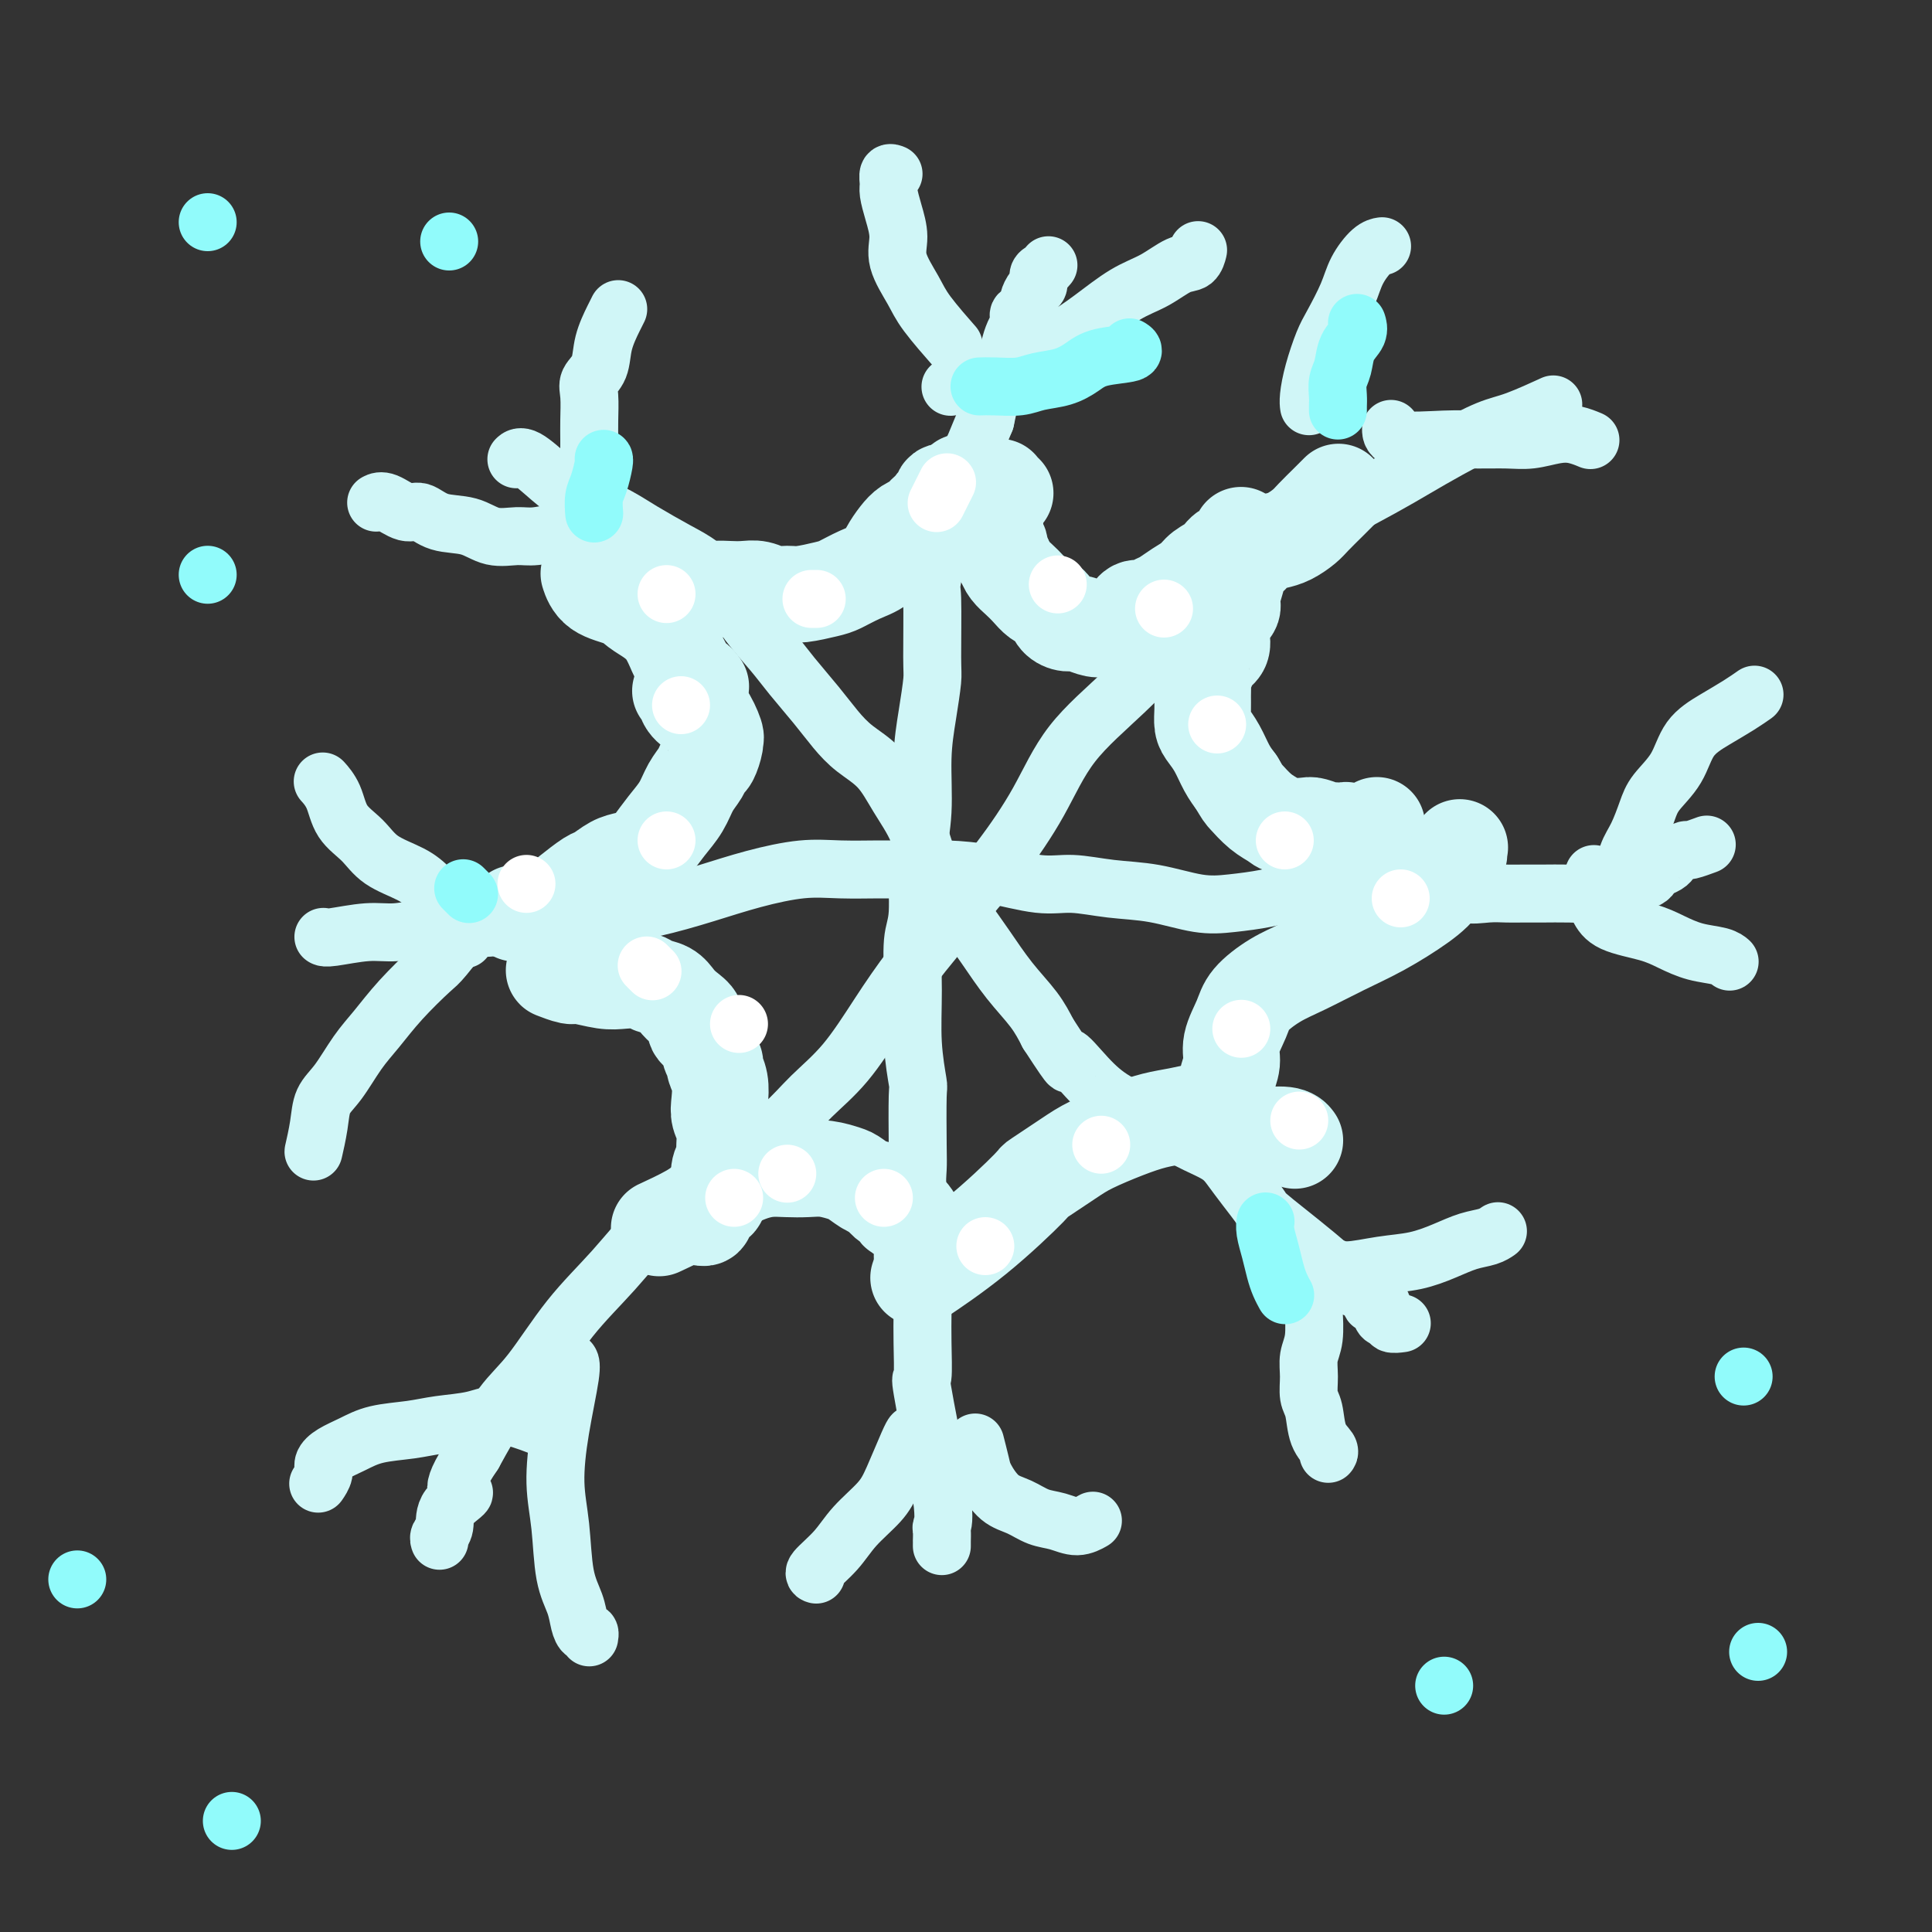 <svg viewBox='0 0 400 400' version='1.1' xmlns='http://www.w3.org/2000/svg' xmlns:xlink='http://www.w3.org/1999/xlink'><rect x="0" y="0" width="400" height="400" fill="#333333" stroke="none"/><g fill='none' stroke='#D0F6F7' stroke-width='12' stroke-linecap='round' stroke-linejoin='round'><path d='M217,55c0.000,-0.000 0.000,-0.000 0,0c-0.000,0.000 -0.000,0.000 0,0c0.000,-0.000 0.001,-0.001 0,0c-0.001,0.001 -0.003,0.004 0,0c0.003,-0.004 0.011,-0.013 0,0c-0.011,0.013 -0.041,0.049 0,0c0.041,-0.049 0.152,-0.183 0,0c-0.152,0.183 -0.566,0.682 -1,1c-0.434,0.318 -0.887,0.453 -1,1c-0.113,0.547 0.113,1.504 0,2c-0.113,0.496 -0.565,0.529 -1,1c-0.435,0.471 -0.852,1.379 -1,2c-0.148,0.621 -0.025,0.955 0,1c0.025,0.045 -0.046,-0.198 0,0c0.046,0.198 0.209,0.838 0,1c-0.209,0.162 -0.792,-0.154 -1,0c-0.208,0.154 -0.042,0.777 0,1c0.042,0.223 -0.041,0.046 0,0c0.041,-0.046 0.207,0.040 0,0c-0.207,-0.040 -0.787,-0.204 -1,0c-0.213,0.204 -0.060,0.778 0,1c0.060,0.222 0.027,0.093 0,0c-0.027,-0.093 -0.048,-0.149 0,0c0.048,0.149 0.165,0.504 0,1c-0.165,0.496 -0.610,1.133 -1,2c-0.390,0.867 -0.723,1.964 -1,3c-0.277,1.036 -0.498,2.010 -1,3c-0.502,0.990 -1.286,1.997 -2,4c-0.714,2.003 -1.357,5.001 -2,8'/><path d='M204,87c-2.472,6.061 -2.151,5.214 -3,7c-0.849,1.786 -2.869,6.205 -4,9c-1.131,2.795 -1.374,3.967 -2,7c-0.626,3.033 -1.634,7.929 -2,10c-0.366,2.071 -0.088,1.318 0,4c0.088,2.682 -0.014,8.798 0,12c0.014,3.202 0.143,3.491 0,5c-0.143,1.509 -0.559,4.238 -1,7c-0.441,2.762 -0.907,5.556 -1,9c-0.093,3.444 0.185,7.536 0,11c-0.185,3.464 -0.835,6.299 -1,10c-0.165,3.701 0.156,8.268 0,11c-0.156,2.732 -0.788,3.631 -1,6c-0.212,2.369 -0.004,6.209 0,10c0.004,3.791 -0.195,7.532 0,11c0.195,3.468 0.783,6.665 1,8c0.217,1.335 0.062,0.810 0,3c-0.062,2.190 -0.031,7.094 0,10c0.031,2.906 0.061,3.813 0,5c-0.061,1.187 -0.212,2.655 0,4c0.212,1.345 0.789,2.568 1,5c0.211,2.432 0.057,6.073 0,9c-0.057,2.927 -0.018,5.141 0,7c0.018,1.859 0.015,3.363 0,5c-0.015,1.637 -0.043,3.408 0,6c0.043,2.592 0.155,6.004 0,7c-0.155,0.996 -0.578,-0.424 0,3c0.578,3.424 2.156,11.691 3,15c0.844,3.309 0.956,1.660 1,2c0.044,0.340 0.022,2.670 0,5'/><path d='M195,310c0.619,4.735 0.166,5.574 0,6c-0.166,0.426 -0.044,0.440 0,1c0.044,0.560 0.012,1.667 0,2c-0.012,0.333 -0.003,-0.107 0,0c0.003,0.107 0.001,0.759 0,1c-0.001,0.241 -0.000,0.069 0,0c0.000,-0.069 0.000,-0.034 0,0'/><path d='M67,194c0.014,0.009 0.027,0.017 0,0c-0.027,-0.017 -0.096,-0.061 0,0c0.096,0.061 0.355,0.226 2,0c1.645,-0.226 4.675,-0.844 7,-1c2.325,-0.156 3.947,0.150 6,0c2.053,-0.150 4.539,-0.758 7,-1c2.461,-0.242 4.898,-0.120 7,0c2.102,0.120 3.870,0.237 6,0c2.130,-0.237 4.621,-0.829 7,-1c2.379,-0.171 4.645,0.078 7,0c2.355,-0.078 4.799,-0.484 8,-1c3.201,-0.516 7.161,-1.144 11,-2c3.839,-0.856 7.558,-1.942 11,-3c3.442,-1.058 6.605,-2.087 10,-3c3.395,-0.913 7.020,-1.709 10,-2c2.980,-0.291 5.314,-0.076 8,0c2.686,0.076 5.725,0.014 8,0c2.275,-0.014 3.785,0.020 6,0c2.215,-0.020 5.135,-0.093 8,0c2.865,0.093 5.676,0.352 9,1c3.324,0.648 7.160,1.683 10,2c2.840,0.317 4.683,-0.086 7,0c2.317,0.086 5.109,0.661 8,1c2.891,0.339 5.883,0.440 9,1c3.117,0.560 6.359,1.577 9,2c2.641,0.423 4.680,0.251 7,0c2.320,-0.251 4.921,-0.583 7,-1c2.079,-0.417 3.637,-0.920 6,-1c2.363,-0.080 5.532,0.263 8,0c2.468,-0.263 4.234,-1.131 6,-2'/><path d='M282,183c5.975,-0.616 3.913,-0.158 4,0c0.087,0.158 2.322,0.014 4,0c1.678,-0.014 2.798,0.101 4,0c1.202,-0.101 2.484,-0.419 4,0c1.516,0.419 3.264,1.577 5,2c1.736,0.423 3.461,0.113 5,0c1.539,-0.113 2.894,-0.030 4,0c1.106,0.030 1.965,0.005 3,0c1.035,-0.005 2.247,0.010 4,0c1.753,-0.010 4.045,-0.044 6,0c1.955,0.044 3.571,0.167 5,0c1.429,-0.167 2.672,-0.622 4,-1c1.328,-0.378 2.741,-0.679 4,-1c1.259,-0.321 2.365,-0.664 3,-1c0.635,-0.336 0.799,-0.667 1,-1c0.201,-0.333 0.439,-0.668 1,-1c0.561,-0.332 1.443,-0.662 2,-1c0.557,-0.338 0.787,-0.683 1,-1c0.213,-0.317 0.408,-0.607 1,-1c0.592,-0.393 1.581,-0.889 2,-1c0.419,-0.111 0.267,0.162 1,0c0.733,-0.162 2.352,-0.761 3,-1c0.648,-0.239 0.324,-0.120 0,0'/><path d='M321,84c0.048,-0.022 0.095,-0.044 0,0c-0.095,0.044 -0.333,0.153 0,0c0.333,-0.153 1.239,-0.569 0,0c-1.239,0.569 -4.621,2.122 -7,3c-2.379,0.878 -3.754,1.082 -6,2c-2.246,0.918 -5.361,2.551 -8,4c-2.639,1.449 -4.801,2.714 -7,4c-2.199,1.286 -4.435,2.593 -7,4c-2.565,1.407 -5.458,2.914 -9,5c-3.542,2.086 -7.734,4.751 -11,7c-3.266,2.249 -5.606,4.080 -9,7c-3.394,2.920 -7.843,6.927 -12,11c-4.157,4.073 -8.022,8.213 -12,12c-3.978,3.787 -8.067,7.223 -11,11c-2.933,3.777 -4.708,7.895 -7,12c-2.292,4.105 -5.100,8.196 -8,12c-2.900,3.804 -5.891,7.320 -9,11c-3.109,3.680 -6.334,7.522 -9,11c-2.666,3.478 -4.772,6.591 -7,10c-2.228,3.409 -4.578,7.113 -7,10c-2.422,2.887 -4.917,4.956 -7,7c-2.083,2.044 -3.754,4.063 -6,6c-2.246,1.937 -5.066,3.793 -8,6c-2.934,2.207 -5.981,4.764 -9,7c-3.019,2.236 -6.010,4.151 -9,7c-2.990,2.849 -5.978,6.631 -9,10c-3.022,3.369 -6.078,6.326 -9,10c-2.922,3.674 -5.710,8.066 -8,11c-2.290,2.934 -4.083,4.410 -6,7c-1.917,2.590 -3.959,6.295 -6,10'/><path d='M98,301c-6.161,9.113 -2.565,7.896 -2,8c0.565,0.104 -1.901,1.531 -3,3c-1.099,1.469 -0.830,2.982 -1,4c-0.170,1.018 -0.778,1.541 -1,2c-0.222,0.459 -0.060,0.855 0,1c0.060,0.145 0.016,0.039 0,0c-0.016,-0.039 -0.004,-0.010 0,0c0.004,0.010 0.001,0.003 0,0c-0.001,-0.003 -0.001,-0.001 0,0'/><path d='M107,95c0.000,-0.000 0.000,-0.000 0,0c-0.000,0.000 -0.001,0.001 0,0c0.001,-0.001 0.004,-0.004 0,0c-0.004,0.004 -0.014,0.013 0,0c0.014,-0.013 0.051,-0.050 0,0c-0.051,0.050 -0.189,0.186 0,0c0.189,-0.186 0.707,-0.696 2,0c1.293,0.696 3.361,2.597 5,4c1.639,1.403 2.850,2.308 4,3c1.150,0.692 2.238,1.170 4,2c1.762,0.830 4.196,2.011 6,3c1.804,0.989 2.978,1.785 5,3c2.022,1.215 4.894,2.848 7,4c2.106,1.152 3.447,1.821 5,3c1.553,1.179 3.318,2.866 5,5c1.682,2.134 3.282,4.713 5,7c1.718,2.287 3.553,4.282 5,6c1.447,1.718 2.505,3.161 4,5c1.495,1.839 3.428,4.075 5,6c1.572,1.925 2.785,3.537 4,5c1.215,1.463 2.433,2.775 4,4c1.567,1.225 3.482,2.363 5,4c1.518,1.637 2.638,3.772 4,6c1.362,2.228 2.964,4.548 4,7c1.036,2.452 1.506,5.036 3,8c1.494,2.964 4.014,6.308 6,9c1.986,2.692 3.440,4.732 5,7c1.560,2.268 3.228,4.764 5,7c1.772,2.236 3.649,4.210 5,6c1.351,1.790 2.175,3.395 3,5'/><path d='M217,214c6.147,9.466 4.014,5.631 4,5c-0.014,-0.631 2.090,1.941 4,4c1.910,2.059 3.627,3.604 6,5c2.373,1.396 5.401,2.644 8,4c2.599,1.356 4.770,2.819 7,4c2.230,1.181 4.518,2.081 6,3c1.482,0.919 2.159,1.856 3,3c0.841,1.144 1.847,2.495 3,4c1.153,1.505 2.453,3.165 3,4c0.547,0.835 0.341,0.845 3,3c2.659,2.155 8.184,6.457 11,9c2.816,2.543 2.922,3.329 4,4c1.078,0.671 3.129,1.227 4,2c0.871,0.773 0.563,1.761 1,2c0.437,0.239 1.618,-0.272 2,0c0.382,0.272 -0.034,1.327 0,2c0.034,0.673 0.517,0.965 1,1c0.483,0.035 0.964,-0.186 1,0c0.036,0.186 -0.375,0.781 0,1c0.375,0.219 1.536,0.063 2,0c0.464,-0.063 0.232,-0.031 0,0'/></g>
<g fill='none' stroke='#D0F6F7' stroke-width='20' stroke-linecap='round' stroke-linejoin='round'><path d='M277,102c0.001,-0.001 0.002,-0.002 0,0c-0.002,0.002 -0.005,0.005 0,0c0.005,-0.005 0.020,-0.020 0,0c-0.020,0.020 -0.073,0.074 0,0c0.073,-0.074 0.273,-0.276 0,0c-0.273,0.276 -1.020,1.030 -2,2c-0.980,0.970 -2.192,2.157 -3,3c-0.808,0.843 -1.213,1.342 -2,2c-0.787,0.658 -1.955,1.474 -3,2c-1.045,0.526 -1.967,0.761 -3,1c-1.033,0.239 -2.176,0.480 -3,1c-0.824,0.520 -1.329,1.318 -2,2c-0.671,0.682 -1.508,1.248 -2,2c-0.492,0.752 -0.639,1.689 -1,3c-0.361,1.311 -0.936,2.994 -1,4c-0.064,1.006 0.381,1.334 0,2c-0.381,0.666 -1.590,1.669 -2,3c-0.410,1.331 -0.023,2.991 0,4c0.023,1.009 -0.320,1.368 -1,2c-0.680,0.632 -1.699,1.537 -2,2c-0.301,0.463 0.116,0.483 0,1c-0.116,0.517 -0.764,1.532 -1,2c-0.236,0.468 -0.061,0.390 0,1c0.061,0.610 0.008,1.909 0,3c-0.008,1.091 0.028,1.976 0,3c-0.028,1.024 -0.121,2.189 0,3c0.121,0.811 0.455,1.269 1,2c0.545,0.731 1.301,1.735 2,3c0.699,1.265 1.343,2.790 2,4c0.657,1.210 1.329,2.105 2,3'/><path d='M256,162c1.398,2.382 1.394,2.337 2,3c0.606,0.663 1.824,2.033 3,3c1.176,0.967 2.312,1.531 3,2c0.688,0.469 0.930,0.844 2,1c1.070,0.156 2.969,0.094 4,0c1.031,-0.094 1.193,-0.221 2,0c0.807,0.221 2.259,0.790 3,1c0.741,0.210 0.771,0.060 1,0c0.229,-0.060 0.658,-0.030 1,0c0.342,0.030 0.599,0.062 1,0c0.401,-0.062 0.947,-0.217 1,0c0.053,0.217 -0.386,0.805 0,1c0.386,0.195 1.596,-0.004 2,0c0.404,0.004 0.003,0.211 0,0c-0.003,-0.211 0.391,-0.840 1,-1c0.609,-0.160 1.433,0.149 2,0c0.567,-0.149 0.876,-0.757 1,-1c0.124,-0.243 0.062,-0.122 0,0'/><path d='M257,111c-0.000,-0.001 -0.001,-0.002 0,0c0.001,0.002 0.003,0.008 0,0c-0.003,-0.008 -0.011,-0.028 0,0c0.011,0.028 0.040,0.104 0,0c-0.040,-0.104 -0.150,-0.390 0,0c0.150,0.390 0.561,1.455 0,2c-0.561,0.545 -2.092,0.568 -3,1c-0.908,0.432 -1.191,1.271 -2,2c-0.809,0.729 -2.142,1.347 -3,2c-0.858,0.653 -1.241,1.342 -2,2c-0.759,0.658 -1.894,1.285 -3,2c-1.106,0.715 -2.181,1.518 -3,2c-0.819,0.482 -1.381,0.644 -2,1c-0.619,0.356 -1.295,0.905 -2,1c-0.705,0.095 -1.438,-0.266 -2,0c-0.562,0.266 -0.951,1.158 -2,2c-1.049,0.842 -2.757,1.635 -4,2c-1.243,0.365 -2.021,0.301 -3,0c-0.979,-0.301 -2.159,-0.840 -3,-1c-0.841,-0.160 -1.341,0.060 -2,0c-0.659,-0.060 -1.475,-0.400 -2,-1c-0.525,-0.600 -0.759,-1.459 -1,-2c-0.241,-0.541 -0.488,-0.764 -1,-1c-0.512,-0.236 -1.289,-0.486 -2,-1c-0.711,-0.514 -1.355,-1.292 -2,-2c-0.645,-0.708 -1.289,-1.344 -2,-2c-0.711,-0.656 -1.489,-1.330 -2,-2c-0.511,-0.670 -0.756,-1.335 -1,-2'/><path d='M208,116c-1.867,-2.457 -1.036,-2.598 -1,-3c0.036,-0.402 -0.723,-1.063 -1,-2c-0.277,-0.937 -0.070,-2.150 0,-3c0.070,-0.850 0.005,-1.337 0,-2c-0.005,-0.663 0.052,-1.502 0,-2c-0.052,-0.498 -0.211,-0.656 0,-1c0.211,-0.344 0.792,-0.873 1,-1c0.208,-0.127 0.042,0.148 0,0c-0.042,-0.148 0.040,-0.720 0,-1c-0.040,-0.280 -0.203,-0.268 0,0c0.203,0.268 0.772,0.791 1,1c0.228,0.209 0.114,0.105 0,0'/><path d='M134,117c0.000,0.000 0.001,0.001 0,0c-0.001,-0.001 -0.003,-0.002 0,0c0.003,0.002 0.013,0.008 0,0c-0.013,-0.008 -0.047,-0.028 0,0c0.047,0.028 0.175,0.106 0,0c-0.175,-0.106 -0.655,-0.396 0,0c0.655,0.396 2.443,1.479 4,2c1.557,0.521 2.881,0.480 4,1c1.119,0.520 2.032,1.603 3,2c0.968,0.397 1.991,0.110 3,0c1.009,-0.110 2.003,-0.044 3,0c0.997,0.044 1.997,0.065 3,0c1.003,-0.065 2.008,-0.217 3,0c0.992,0.217 1.969,0.802 3,1c1.031,0.198 2.116,0.008 3,0c0.884,-0.008 1.567,0.164 3,0c1.433,-0.164 3.616,-0.666 5,-1c1.384,-0.334 1.971,-0.502 3,-1c1.029,-0.498 2.502,-1.327 4,-2c1.498,-0.673 3.021,-1.188 4,-2c0.979,-0.812 1.414,-1.919 2,-3c0.586,-1.081 1.323,-2.135 2,-3c0.677,-0.865 1.295,-1.541 2,-2c0.705,-0.459 1.498,-0.702 2,-1c0.502,-0.298 0.713,-0.652 1,-1c0.287,-0.348 0.650,-0.689 1,-1c0.350,-0.311 0.688,-0.592 1,-1c0.312,-0.408 0.599,-0.945 1,-1c0.401,-0.055 0.916,0.370 1,0c0.084,-0.370 -0.262,-1.534 0,-2c0.262,-0.466 1.131,-0.233 2,0'/><path d='M197,102c2.778,-2.778 2.222,-2.222 2,-2c-0.222,0.222 -0.111,0.111 0,0'/><path d='M122,119c-0.000,-0.000 -0.000,-0.000 0,0c0.000,0.000 0.000,0.001 0,0c-0.000,-0.001 -0.001,-0.003 0,0c0.001,0.003 0.003,0.010 0,0c-0.003,-0.010 -0.013,-0.039 0,0c0.013,0.039 0.047,0.146 0,0c-0.047,-0.146 -0.176,-0.545 0,0c0.176,0.545 0.655,2.035 2,3c1.345,0.965 3.554,1.407 5,2c1.446,0.593 2.128,1.338 3,2c0.872,0.662 1.935,1.241 3,2c1.065,0.759 2.131,1.700 3,3c0.869,1.300 1.542,2.960 2,4c0.458,1.040 0.701,1.459 1,2c0.299,0.541 0.655,1.203 1,2c0.345,0.797 0.680,1.729 1,2c0.320,0.271 0.625,-0.119 1,0c0.375,0.119 0.822,0.748 1,1c0.178,0.252 0.089,0.126 0,0'/><path d='M107,189c0.000,-0.000 0.001,-0.000 0,0c-0.001,0.000 -0.003,0.001 0,0c0.003,-0.001 0.013,-0.003 0,0c-0.013,0.003 -0.047,0.012 0,0c0.047,-0.012 0.174,-0.046 0,0c-0.174,0.046 -0.650,0.173 0,0c0.650,-0.173 2.424,-0.647 4,-1c1.576,-0.353 2.953,-0.585 4,-1c1.047,-0.415 1.764,-1.014 3,-2c1.236,-0.986 2.993,-2.358 4,-3c1.007,-0.642 1.266,-0.555 2,-1c0.734,-0.445 1.943,-1.424 3,-2c1.057,-0.576 1.964,-0.751 3,-1c1.036,-0.249 2.203,-0.573 3,-1c0.797,-0.427 1.226,-0.957 2,-2c0.774,-1.043 1.895,-2.598 3,-4c1.105,-1.402 2.194,-2.650 3,-4c0.806,-1.350 1.330,-2.803 2,-4c0.670,-1.197 1.485,-2.139 2,-3c0.515,-0.861 0.728,-1.642 1,-2c0.272,-0.358 0.603,-0.292 1,-1c0.397,-0.708 0.861,-2.188 1,-3c0.139,-0.812 -0.048,-0.955 0,-1c0.048,-0.045 0.329,0.009 0,-1c-0.329,-1.009 -1.269,-3.079 -2,-4c-0.731,-0.921 -1.254,-0.691 -2,-1c-0.746,-0.309 -1.715,-1.155 -2,-2c-0.285,-0.845 0.116,-1.689 0,-2c-0.116,-0.311 -0.747,-0.089 -1,0c-0.253,0.089 -0.126,0.044 0,0'/><path d='M115,201c-0.000,-0.000 -0.000,-0.000 0,0c0.000,0.000 0.001,0.000 0,0c-0.001,-0.000 -0.003,-0.001 0,0c0.003,0.001 0.011,0.004 0,0c-0.011,-0.004 -0.042,-0.016 0,0c0.042,0.016 0.157,0.061 0,0c-0.157,-0.061 -0.584,-0.226 0,0c0.584,0.226 2.181,0.844 3,1c0.819,0.156 0.862,-0.151 2,0c1.138,0.151 3.372,0.761 5,1c1.628,0.239 2.649,0.109 4,0c1.351,-0.109 3.033,-0.195 4,0c0.967,0.195 1.220,0.671 2,1c0.780,0.329 2.088,0.511 3,1c0.912,0.489 1.428,1.285 2,2c0.572,0.715 1.200,1.350 2,2c0.800,0.650 1.774,1.316 2,2c0.226,0.684 -0.294,1.386 0,2c0.294,0.614 1.403,1.139 2,2c0.597,0.861 0.682,2.057 1,3c0.318,0.943 0.869,1.631 1,2c0.131,0.369 -0.157,0.418 0,1c0.157,0.582 0.760,1.696 1,3c0.240,1.304 0.118,2.797 0,4c-0.118,1.203 -0.231,2.117 0,3c0.231,0.883 0.808,1.737 1,3c0.192,1.263 -0.000,2.937 0,4c0.000,1.063 0.192,1.517 0,2c-0.192,0.483 -0.769,0.995 -1,2c-0.231,1.005 -0.115,2.502 0,4'/><path d='M149,246c-0.182,3.829 -0.636,2.403 -1,2c-0.364,-0.403 -0.637,0.218 -1,1c-0.363,0.782 -0.815,1.726 -1,2c-0.185,0.274 -0.102,-0.123 0,0c0.102,0.123 0.223,0.765 0,1c-0.223,0.235 -0.792,0.063 -1,0c-0.208,-0.063 -0.056,-0.017 0,0c0.056,0.017 0.016,0.005 0,0c-0.016,-0.005 -0.008,-0.002 0,0'/><path d='M137,254c-0.000,0.000 -0.000,0.000 0,0c0.000,-0.000 0.002,-0.001 0,0c-0.002,0.001 -0.006,0.003 0,0c0.006,-0.003 0.021,-0.010 0,0c-0.021,0.010 -0.078,0.036 0,0c0.078,-0.036 0.292,-0.135 0,0c-0.292,0.135 -1.089,0.503 0,0c1.089,-0.503 4.065,-1.876 6,-3c1.935,-1.124 2.828,-2.000 4,-3c1.172,-1.000 2.624,-2.124 4,-3c1.376,-0.876 2.678,-1.504 4,-2c1.322,-0.496 2.666,-0.862 4,-1c1.334,-0.138 2.660,-0.049 4,0c1.340,0.049 2.695,0.059 4,0c1.305,-0.059 2.559,-0.188 4,0c1.441,0.188 3.068,0.693 4,1c0.932,0.307 1.171,0.416 2,1c0.829,0.584 2.250,1.643 3,2c0.750,0.357 0.830,0.013 1,0c0.170,-0.013 0.430,0.305 1,1c0.570,0.695 1.452,1.765 2,2c0.548,0.235 0.764,-0.366 1,0c0.236,0.366 0.494,1.699 1,2c0.506,0.301 1.260,-0.429 2,0c0.740,0.429 1.465,2.017 2,3c0.535,0.983 0.879,1.360 1,2c0.121,0.640 0.019,1.545 0,2c-0.019,0.455 0.047,0.462 0,1c-0.047,0.538 -0.205,1.606 0,2c0.205,0.394 0.773,0.112 1,0c0.227,-0.112 0.114,-0.056 0,0'/><path d='M192,261c0.333,1.167 0.167,0.583 0,0'/><path d='M191,264c0.018,-0.012 0.035,-0.024 0,0c-0.035,0.024 -0.124,0.082 0,0c0.124,-0.082 0.459,-0.306 0,0c-0.459,0.306 -1.711,1.141 0,0c1.711,-1.141 6.387,-4.258 11,-8c4.613,-3.742 9.163,-8.108 11,-10c1.837,-1.892 0.962,-1.309 2,-2c1.038,-0.691 3.988,-2.657 6,-4c2.012,-1.343 3.087,-2.062 5,-3c1.913,-0.938 4.663,-2.094 7,-3c2.337,-0.906 4.261,-1.560 6,-2c1.739,-0.440 3.292,-0.665 5,-1c1.708,-0.335 3.570,-0.779 5,-1c1.430,-0.221 2.427,-0.218 3,0c0.573,0.218 0.720,0.649 1,1c0.280,0.351 0.691,0.620 1,1c0.309,0.380 0.516,0.871 1,1c0.484,0.129 1.244,-0.105 2,0c0.756,0.105 1.509,0.550 2,1c0.491,0.450 0.719,0.904 2,1c1.281,0.096 3.614,-0.166 5,0c1.386,0.166 1.825,0.762 2,1c0.175,0.238 0.088,0.119 0,0'/><path d='M254,229c0.000,-0.000 0.000,-0.000 0,0c-0.000,0.000 -0.000,0.000 0,0c0.000,-0.000 0.000,-0.001 0,0c-0.000,0.001 -0.001,0.002 0,0c0.001,-0.002 0.005,-0.009 0,0c-0.005,0.009 -0.017,0.034 0,0c0.017,-0.034 0.064,-0.126 0,-1c-0.064,-0.874 -0.238,-2.529 0,-4c0.238,-1.471 0.887,-2.757 1,-4c0.113,-1.243 -0.311,-2.442 0,-4c0.311,-1.558 1.357,-3.473 2,-5c0.643,-1.527 0.881,-2.665 2,-4c1.119,-1.335 3.117,-2.867 5,-4c1.883,-1.133 3.651,-1.868 6,-3c2.349,-1.132 5.278,-2.662 8,-4c2.722,-1.338 5.237,-2.484 8,-4c2.763,-1.516 5.774,-3.401 8,-5c2.226,-1.599 3.668,-2.913 5,-5c1.332,-2.087 2.554,-4.949 3,-6c0.446,-1.051 0.116,-0.292 0,0c-0.116,0.292 -0.017,0.117 0,0c0.017,-0.117 -0.047,-0.176 0,0c0.047,0.176 0.205,0.586 0,1c-0.205,0.414 -0.773,0.833 -1,1c-0.227,0.167 -0.114,0.084 0,0'/></g>
<g fill='none' stroke='#D0F6F7' stroke-width='12' stroke-linecap='round' stroke-linejoin='round'><path d='M189,297c0.003,-0.003 0.005,-0.007 0,0c-0.005,0.007 -0.019,0.023 0,0c0.019,-0.023 0.070,-0.086 0,0c-0.070,0.086 -0.261,0.322 -1,2c-0.739,1.678 -2.027,4.800 -3,7c-0.973,2.200 -1.630,3.479 -3,5c-1.370,1.521 -3.453,3.283 -5,5c-1.547,1.717 -2.559,3.388 -4,5c-1.441,1.612 -3.311,3.165 -4,4c-0.689,0.835 -0.197,0.953 0,1c0.197,0.047 0.098,0.024 0,0'/><path d='M202,299c0.002,0.008 0.004,0.015 0,0c-0.004,-0.015 -0.014,-0.053 0,0c0.014,0.053 0.050,0.196 0,0c-0.050,-0.196 -0.187,-0.730 0,0c0.187,0.730 0.699,2.724 1,4c0.301,1.276 0.390,1.833 1,3c0.610,1.167 1.741,2.944 3,4c1.259,1.056 2.646,1.389 4,2c1.354,0.611 2.675,1.498 4,2c1.325,0.502 2.654,0.619 4,1c1.346,0.381 2.709,1.026 4,1c1.291,-0.026 2.512,-0.722 3,-1c0.488,-0.278 0.244,-0.139 0,0'/><path d='M272,272c-0.002,-0.034 -0.004,-0.067 0,0c0.004,0.067 0.016,0.236 0,0c-0.016,-0.236 -0.058,-0.877 0,0c0.058,0.877 0.215,3.272 0,5c-0.215,1.728 -0.802,2.791 -1,4c-0.198,1.209 -0.007,2.565 0,4c0.007,1.435 -0.170,2.948 0,4c0.170,1.052 0.686,1.641 1,3c0.314,1.359 0.424,3.488 1,5c0.576,1.512 1.617,2.407 2,3c0.383,0.593 0.110,0.884 0,1c-0.110,0.116 -0.055,0.058 0,0'/><path d='M272,261c0.005,0.001 0.010,0.003 0,0c-0.010,-0.003 -0.035,-0.010 0,0c0.035,0.010 0.131,0.038 0,0c-0.131,-0.038 -0.491,-0.142 0,0c0.491,0.142 1.831,0.530 3,1c1.169,0.470 2.167,1.023 4,1c1.833,-0.023 4.500,-0.622 7,-1c2.500,-0.378 4.831,-0.536 7,-1c2.169,-0.464 4.175,-1.235 6,-2c1.825,-0.765 3.469,-1.525 5,-2c1.531,-0.475 2.951,-0.666 4,-1c1.049,-0.334 1.728,-0.810 2,-1c0.272,-0.190 0.136,-0.095 0,0'/><path d='M330,181c0.000,0.001 0.000,0.002 0,0c-0.000,-0.002 -0.001,-0.006 0,0c0.001,0.006 0.003,0.021 0,0c-0.003,-0.021 -0.009,-0.077 0,0c0.009,0.077 0.035,0.286 0,1c-0.035,0.714 -0.131,1.934 0,3c0.131,1.066 0.491,1.977 1,3c0.509,1.023 1.169,2.158 3,3c1.831,0.842 4.834,1.392 7,2c2.166,0.608 3.495,1.273 5,2c1.505,0.727 3.187,1.514 5,2c1.813,0.486 3.757,0.669 5,1c1.243,0.331 1.784,0.809 2,1c0.216,0.191 0.108,0.096 0,0'/><path d='M335,182c0.002,-0.000 0.004,-0.001 0,0c-0.004,0.001 -0.013,0.002 0,0c0.013,-0.002 0.048,-0.008 0,0c-0.048,0.008 -0.178,0.028 0,0c0.178,-0.028 0.665,-0.106 1,-1c0.335,-0.894 0.520,-2.603 1,-4c0.480,-1.397 1.257,-2.481 2,-4c0.743,-1.519 1.454,-3.474 2,-5c0.546,-1.526 0.929,-2.625 2,-4c1.071,-1.375 2.830,-3.027 4,-5c1.170,-1.973 1.750,-4.266 3,-6c1.250,-1.734 3.170,-2.908 5,-4c1.830,-1.092 3.570,-2.102 5,-3c1.430,-0.898 2.552,-1.685 3,-2c0.448,-0.315 0.224,-0.157 0,0'/><path d='M271,84c0.000,0.001 0.000,0.001 0,0c-0.000,-0.001 -0.001,-0.004 0,0c0.001,0.004 0.002,0.016 0,0c-0.002,-0.016 -0.008,-0.059 0,0c0.008,0.059 0.032,0.220 0,0c-0.032,-0.220 -0.118,-0.820 0,-2c0.118,-1.180 0.439,-2.940 1,-5c0.561,-2.060 1.361,-4.419 2,-6c0.639,-1.581 1.117,-2.385 2,-4c0.883,-1.615 2.170,-4.040 3,-6c0.830,-1.960 1.202,-3.453 2,-5c0.798,-1.547 2.023,-3.147 3,-4c0.977,-0.853 1.708,-0.958 2,-1c0.292,-0.042 0.146,-0.021 0,0'/><path d='M288,89c0.000,-0.016 0.000,-0.033 0,0c-0.000,0.033 -0.000,0.114 0,0c0.000,-0.114 0.001,-0.423 0,0c-0.001,0.423 -0.003,1.578 2,2c2.003,0.422 6.013,0.109 9,0c2.987,-0.109 4.952,-0.016 7,0c2.048,0.016 4.178,-0.045 6,0c1.822,0.045 3.336,0.194 5,0c1.664,-0.194 3.477,-0.732 5,-1c1.523,-0.268 2.756,-0.264 4,0c1.244,0.264 2.498,0.790 3,1c0.502,0.210 0.251,0.105 0,0'/><path d='M197,80c0.000,-0.000 0.001,-0.000 0,0c-0.001,0.000 -0.002,0.001 0,0c0.002,-0.001 0.009,-0.003 0,0c-0.009,0.003 -0.033,0.012 0,0c0.033,-0.012 0.122,-0.045 0,0c-0.122,0.045 -0.454,0.168 0,0c0.454,-0.168 1.695,-0.629 3,-1c1.305,-0.371 2.676,-0.654 4,-1c1.324,-0.346 2.603,-0.755 4,-1c1.397,-0.245 2.914,-0.327 4,-1c1.086,-0.673 1.741,-1.936 3,-3c1.259,-1.064 3.120,-1.928 5,-3c1.880,-1.072 3.778,-2.352 6,-4c2.222,-1.648 4.767,-3.664 7,-5c2.233,-1.336 4.154,-1.990 6,-3c1.846,-1.010 3.619,-2.374 5,-3c1.381,-0.626 2.372,-0.515 3,-1c0.628,-0.485 0.894,-1.567 1,-2c0.106,-0.433 0.053,-0.216 0,0'/><path d='M197,71c0.003,0.003 0.005,0.006 0,0c-0.005,-0.006 -0.018,-0.020 0,0c0.018,0.020 0.067,0.076 0,0c-0.067,-0.076 -0.250,-0.284 0,0c0.250,0.284 0.933,1.060 0,0c-0.933,-1.060 -3.482,-3.956 -5,-6c-1.518,-2.044 -2.004,-3.237 -3,-5c-0.996,-1.763 -2.501,-4.096 -3,-6c-0.499,-1.904 0.009,-3.379 0,-5c-0.009,-1.621 -0.535,-3.387 -1,-5c-0.465,-1.613 -0.871,-3.073 -1,-4c-0.129,-0.927 0.017,-1.321 0,-2c-0.017,-0.679 -0.197,-1.644 0,-2c0.197,-0.356 0.771,-0.102 1,0c0.229,0.102 0.115,0.051 0,0'/><path d='M122,102c0.000,0.000 0.000,0.000 0,0c-0.000,-0.000 -0.000,-0.001 0,0c0.000,0.001 0.000,0.005 0,0c-0.000,-0.005 -0.000,-0.020 0,0c0.000,0.020 0.000,0.074 0,0c-0.000,-0.074 -0.000,-0.275 0,0c0.000,0.275 0.001,1.028 0,0c-0.001,-1.028 -0.002,-3.836 0,-6c0.002,-2.164 0.008,-3.683 0,-5c-0.008,-1.317 -0.028,-2.430 0,-4c0.028,-1.570 0.105,-3.597 0,-5c-0.105,-1.403 -0.392,-2.184 0,-3c0.392,-0.816 1.464,-1.669 2,-3c0.536,-1.331 0.535,-3.140 1,-5c0.465,-1.860 1.394,-3.770 2,-5c0.606,-1.230 0.887,-1.780 1,-2c0.113,-0.220 0.056,-0.110 0,0'/><path d='M116,110c0.002,-0.001 0.005,-0.001 0,0c-0.005,0.001 -0.017,0.004 0,0c0.017,-0.004 0.064,-0.016 0,0c-0.064,0.016 -0.239,0.059 0,0c0.239,-0.059 0.891,-0.219 0,0c-0.891,0.219 -3.326,0.817 -5,1c-1.674,0.183 -2.587,-0.050 -4,0c-1.413,0.050 -3.325,0.383 -5,0c-1.675,-0.383 -3.113,-1.483 -5,-2c-1.887,-0.517 -4.222,-0.450 -6,-1c-1.778,-0.550 -2.999,-1.716 -4,-2c-1.001,-0.284 -1.784,0.316 -3,0c-1.216,-0.316 -2.866,-1.547 -4,-2c-1.134,-0.453 -1.753,-0.130 -2,0c-0.247,0.130 -0.124,0.065 0,0'/><path d='M96,194c0.001,0.003 0.002,0.005 0,0c-0.002,-0.005 -0.007,-0.019 0,0c0.007,0.019 0.025,0.070 0,0c-0.025,-0.070 -0.092,-0.262 0,0c0.092,0.262 0.344,0.979 0,0c-0.344,-0.979 -1.285,-3.654 -2,-5c-0.715,-1.346 -1.204,-1.364 -2,-2c-0.796,-0.636 -1.897,-1.890 -3,-3c-1.103,-1.110 -2.206,-2.075 -4,-3c-1.794,-0.925 -4.278,-1.811 -6,-3c-1.722,-1.189 -2.682,-2.683 -4,-4c-1.318,-1.317 -2.994,-2.458 -4,-4c-1.006,-1.542 -1.342,-3.486 -2,-5c-0.658,-1.514 -1.639,-2.600 -2,-3c-0.361,-0.400 -0.103,-0.114 0,0c0.103,0.114 0.052,0.057 0,0'/><path d='M98,192c-0.002,0.012 -0.004,0.024 0,0c0.004,-0.024 0.012,-0.084 0,0c-0.012,0.084 -0.046,0.313 0,0c0.046,-0.313 0.172,-1.169 -1,0c-1.172,1.169 -3.643,4.361 -5,6c-1.357,1.639 -1.602,1.723 -3,3c-1.398,1.277 -3.951,3.747 -6,6c-2.049,2.253 -3.596,4.288 -5,6c-1.404,1.712 -2.667,3.101 -4,5c-1.333,1.899 -2.735,4.309 -4,6c-1.265,1.691 -2.391,2.663 -3,4c-0.609,1.337 -0.699,3.039 -1,5c-0.301,1.961 -0.812,4.182 -1,5c-0.188,0.818 -0.054,0.234 0,0c0.054,-0.234 0.027,-0.117 0,0'/><path d='M111,295c-0.001,-0.000 -0.002,-0.001 0,0c0.002,0.001 0.006,0.002 0,0c-0.006,-0.002 -0.024,-0.009 0,0c0.024,0.009 0.088,0.034 0,0c-0.088,-0.034 -0.329,-0.125 0,0c0.329,0.125 1.228,0.468 0,0c-1.228,-0.468 -4.582,-1.745 -7,-2c-2.418,-0.255 -3.899,0.512 -6,1c-2.101,0.488 -4.821,0.697 -7,1c-2.179,0.303 -3.817,0.700 -6,1c-2.183,0.300 -4.909,0.503 -7,1c-2.091,0.497 -3.545,1.289 -5,2c-1.455,0.711 -2.912,1.340 -4,2c-1.088,0.660 -1.807,1.352 -2,2c-0.193,0.648 0.140,1.251 0,2c-0.140,0.749 -0.754,1.642 -1,2c-0.246,0.358 -0.123,0.179 0,0'/><path d='M118,282c0.001,0.002 0.002,0.003 0,0c-0.002,-0.003 -0.007,-0.011 0,0c0.007,0.011 0.025,0.040 0,0c-0.025,-0.040 -0.095,-0.151 0,0c0.095,0.151 0.353,0.563 0,3c-0.353,2.437 -1.317,6.899 -2,11c-0.683,4.101 -1.084,7.840 -1,11c0.084,3.160 0.652,5.740 1,9c0.348,3.260 0.475,7.198 1,10c0.525,2.802 1.447,4.467 2,6c0.553,1.533 0.737,2.933 1,4c0.263,1.067 0.607,1.802 1,2c0.393,0.198 0.837,-0.139 1,0c0.163,0.139 0.047,0.754 0,1c-0.047,0.246 -0.023,0.123 0,0'/></g>
<g fill='none' stroke='#FFFFFF' stroke-width='12' stroke-linecap='round' stroke-linejoin='round'><path d='M163,243c0.000,0.000 0.000,0.000 0,0c0.000,0.000 0.000,-0.000 0,0c0.000,0.000 0.000,0.000 0,0c0.000,0.000 0.000,0.000 0,0c0.000,0.000 0.000,0.000 0,0c0.000,-0.000 0.000,0.000 0,0c0.000,0.000 0.000,0.000 0,0c0.000,0.000 0.000,0.000 0,0c0.000,0.000 0.000,0.000 0,0'/><path d='M183,248c0.000,0.000 0.000,0.000 0,0c0.000,0.000 0.000,0.000 0,0c0.000,-0.000 0.000,0.000 0,0c0.000,0.000 0.000,0.000 0,0c0.000,0.000 0.000,0.000 0,0c0.000,-0.000 0.000,0.000 0,0'/><path d='M204,258c0.000,0.000 0.000,0.000 0,0c0.000,0.000 0.000,0.000 0,0c0.000,0.000 0.000,0.000 0,0c0.000,-0.000 0.000,0.000 0,0c0.000,0.000 -0.000,0.000 0,0c0.000,0.000 0.000,0.000 0,0'/><path d='M228,237c0.000,0.000 0.000,0.000 0,0c0.000,0.000 0.000,0.000 0,0c0.000,-0.000 -0.000,0.000 0,0c0.000,-0.000 -0.000,0.000 0,0c0.000,-0.000 0.000,0.000 0,0c-0.000,-0.000 0.000,0.000 0,0'/><path d='M269,232c0.000,0.000 0.000,0.000 0,0c0.000,0.000 0.000,0.000 0,0c0.000,0.000 0.000,0.000 0,0c0.000,-0.000 0.000,-0.000 0,0c0.000,0.000 0.000,0.000 0,0c0.000,0.000 0.000,0.000 0,0c0.000,-0.000 0.000,0.000 0,0c0.000,0.000 0.000,0.000 0,0c0.000,0.000 0.000,0.000 0,0'/><path d='M257,213c0.000,0.000 0.000,0.000 0,0c0.000,0.000 0.000,0.000 0,0c0.000,-0.000 0.000,0.000 0,0c0.000,0.000 0.000,-0.000 0,0c0.000,0.000 0.000,0.000 0,0c0.000,-0.000 0.000,-0.000 0,0c0.000,0.000 0.000,0.000 0,0c0.000,0.000 0.000,0.000 0,0c0.000,-0.000 0.000,0.000 0,0'/><path d='M290,186c0.000,0.000 0.000,0.000 0,0c0.000,0.000 0.000,0.000 0,0c0.000,0.000 0.000,0.000 0,0c0.000,0.000 0.000,0.000 0,0c0.000,0.000 0.000,0.000 0,0c0.000,0.000 0.000,0.000 0,0'/><path d='M266,174c0.000,0.000 0.000,0.000 0,0c0.000,0.000 0.000,0.000 0,0c0.000,0.000 0.000,0.000 0,0c0.000,0.000 0.000,0.000 0,0c0.000,0.000 0.000,0.000 0,0c0.000,0.000 0.000,0.000 0,0c0.000,0.000 0.000,0.000 0,0c0.000,0.000 0.000,0.000 0,0c0.000,0.000 0.000,0.000 0,0'/><path d='M252,150c0.000,0.000 0.000,0.000 0,0c0.000,0.000 0.000,0.000 0,0c0.000,0.000 0.000,0.000 0,0c0.000,0.000 0.000,0.000 0,0c-0.000,-0.000 0.000,0.000 0,0c0.000,0.000 -0.000,0.000 0,0c0.000,0.000 0.000,0.000 0,0'/><path d='M241,126c0.000,0.000 0.000,0.000 0,0c0.000,0.000 0.000,0.000 0,0c-0.000,0.000 -0.000,0.000 0,0c0.000,0.000 0.000,0.000 0,0c0.000,-0.000 0.000,0.000 0,0c0.000,0.000 -0.000,-0.000 0,0c0.000,0.000 0.000,0.000 0,0'/><path d='M219,121c0.000,0.000 0.000,0.000 0,0c0.000,0.000 -0.000,0.000 0,0c0.000,0.000 0.000,0.000 0,0c-0.000,0.000 0.000,-0.000 0,0c0.000,0.000 -0.000,0.000 0,0c0.000,-0.000 0.000,0.000 0,0'/><path d='M196,100c0.000,-0.001 0.001,-0.002 0,0c-0.001,0.002 -0.003,0.006 0,0c0.003,-0.006 0.011,-0.022 0,0c-0.011,0.022 -0.042,0.083 0,0c0.042,-0.083 0.155,-0.311 0,0c-0.155,0.311 -0.580,1.161 -1,2c-0.420,0.839 -0.834,1.668 -1,2c-0.166,0.332 -0.083,0.166 0,0'/><path d='M169,124c0.000,0.000 0.000,0.000 0,0c-0.000,0.000 -0.000,0.000 0,0c0.000,-0.000 0.001,0.000 0,0c-0.001,0.000 -0.004,0.000 0,0c0.004,0.000 0.015,0.000 0,0c-0.015,-0.000 -0.056,0.000 0,0c0.056,0.000 0.207,0.000 0,0c-0.207,0.000 -0.774,0.000 -1,0c-0.226,0.000 -0.113,0.000 0,0'/><path d='M138,123c0.000,0.000 0.000,0.000 0,0c0.000,0.000 0.000,0.000 0,0c0.000,0.000 0.000,0.000 0,0c0.000,-0.000 0.000,0.000 0,0c0.000,0.000 0.000,0.000 0,0c0.000,0.000 0.000,0.000 0,0c-0.000,0.000 0.000,0.000 0,0c0.000,0.000 0.000,0.000 0,0c0.000,0.000 0.000,0.000 0,0'/><path d='M141,146c0.000,0.000 0.000,0.000 0,0c0.000,0.000 0.000,0.000 0,0c0.000,0.000 0.000,0.000 0,0c0.000,-0.000 -0.000,-0.000 0,0c0.000,0.000 0.000,0.000 0,0c0.000,0.000 0.000,-0.000 0,0c0.000,0.000 0.000,0.000 0,0c0.000,0.000 0.000,0.000 0,0'/><path d='M138,174c0.000,0.000 0.000,0.000 0,0c0.000,0.000 0.000,0.000 0,0c0.000,0.000 0.000,0.000 0,0c0.000,0.000 0.000,0.000 0,0c0.000,0.000 0.000,0.000 0,0c0.000,0.000 0.000,0.000 0,0c-0.000,0.000 0.000,0.000 0,0c0.000,0.000 0.000,0.000 0,0'/><path d='M109,183c0.000,0.000 0.000,0.000 0,0c0.000,0.000 0.000,0.000 0,0c0.000,0.000 -0.000,0.000 0,0c0.000,0.000 0.000,0.000 0,0c-0.000,0.000 0.000,0.000 0,0'/><path d='M135,201c-0.000,-0.000 -0.000,-0.000 0,0c0.000,0.000 0.000,0.000 0,0c-0.000,-0.000 -0.000,-0.000 0,0c0.000,0.000 0.001,0.001 0,0c-0.001,-0.001 -0.004,-0.004 0,0c0.004,0.004 0.015,0.015 0,0c-0.015,-0.015 -0.056,-0.056 0,0c0.056,0.056 0.207,0.207 0,0c-0.207,-0.207 -0.774,-0.774 -1,-1c-0.226,-0.226 -0.113,-0.113 0,0'/><path d='M153,212c0.000,0.000 0.000,0.000 0,0c0.000,0.000 0.000,0.000 0,0c0.000,0.000 0.000,0.000 0,0c-0.000,0.000 0.000,0.000 0,0c0.000,-0.000 0.000,0.000 0,0c0.000,-0.000 0.000,0.000 0,0c0.000,0.000 0.000,0.000 0,0c0.000,0.000 0.000,0.000 0,0'/><path d='M152,248c0.000,0.000 0.000,0.000 0,0c0.000,0.000 0.000,0.000 0,0c0.000,-0.000 0.000,0.000 0,0c0.000,0.000 0.000,0.000 0,0c0.000,0.000 0.000,0.000 0,0c0.000,-0.000 0.000,0.000 0,0c0.000,0.000 0.000,0.000 0,0'/></g>
<g fill='none' stroke='#91FBFB' stroke-width='12' stroke-linecap='round' stroke-linejoin='round'><path d='M299,349c0.000,0.000 0.000,0.000 0,0c0.000,0.000 0.000,0.000 0,0c0.000,-0.000 0.000,0.000 0,0c0.000,0.000 0.000,0.000 0,0c0.000,0.000 0.000,-0.000 0,0c0.000,0.000 0.000,0.000 0,0c0.000,-0.000 0.000,0.000 0,0'/><path d='M361,285c0.000,0.000 0.000,0.000 0,0c0.000,0.000 0.000,0.000 0,0c0.000,0.000 0.000,0.000 0,0c0.000,0.000 0.000,0.000 0,0c0.000,0.000 0.000,0.000 0,0c0.000,0.000 0.000,0.000 0,0'/><path d='M364,342c0.000,0.000 0.000,0.000 0,0c0.000,0.000 0.000,0.000 0,0c0.000,-0.000 0.000,0.000 0,0c0.000,0.000 0.000,0.000 0,0c0.000,0.000 -0.000,0.000 0,0c0.000,0.000 0.000,0.000 0,0'/><path d='M93,50c0.000,0.000 0.000,0.000 0,0c0.000,0.000 0.000,0.000 0,0c0.000,0.000 0.000,0.000 0,0c0.000,0.000 0.000,0.000 0,0'/><path d='M43,119c0.000,0.000 0.000,0.000 0,0c0.000,0.000 0.000,0.000 0,0c0.000,0.000 0.000,0.000 0,0'/><path d='M43,46c0.000,0.000 0.000,0.000 0,0c0.000,0.000 0.000,0.000 0,0c0.000,0.000 0.000,0.000 0,0c0.000,0.000 0.000,0.000 0,0'/><path d='M16,327c0.000,0.000 0.000,0.000 0,0c0.000,0.000 0.000,0.000 0,0c0.000,0.000 0.000,0.000 0,0c0.000,0.000 0.000,0.000 0,0c0.000,-0.000 0.000,0.000 0,0'/><path d='M48,377c0.000,0.000 0.000,0.000 0,0c0.000,0.000 0.000,0.000 0,0c-0.000,-0.000 -0.000,0.000 0,0c0.000,0.000 0.000,0.000 0,0'/><path d='M96,184c-0.001,-0.001 -0.001,-0.001 0,0c0.001,0.001 0.004,0.004 0,0c-0.004,-0.004 -0.015,-0.015 0,0c0.015,0.015 0.056,0.056 0,0c-0.056,-0.056 -0.207,-0.207 0,0c0.207,0.207 0.774,0.774 1,1c0.226,0.226 0.113,0.113 0,0'/><path d='M125,95c0.000,0.000 0.000,0.000 0,0c-0.000,-0.000 -0.000,-0.000 0,0c0.000,0.000 0.001,0.000 0,0c-0.001,-0.000 -0.003,-0.001 0,0c0.003,0.001 0.011,0.005 0,0c-0.011,-0.005 -0.041,-0.018 0,0c0.041,0.018 0.155,0.068 0,1c-0.155,0.932 -0.578,2.745 -1,4c-0.422,1.255 -0.845,1.953 -1,3c-0.155,1.047 -0.044,2.442 0,3c0.044,0.558 0.022,0.279 0,0'/><path d='M234,72c-0.011,-0.007 -0.022,-0.014 0,0c0.022,0.014 0.078,0.048 0,0c-0.078,-0.048 -0.291,-0.178 0,0c0.291,0.178 1.085,0.663 0,1c-1.085,0.337 -4.049,0.525 -6,1c-1.951,0.475 -2.889,1.238 -4,2c-1.111,0.762 -2.396,1.525 -4,2c-1.604,0.475 -3.526,0.663 -5,1c-1.474,0.337 -2.498,0.822 -4,1c-1.502,0.178 -3.481,0.048 -5,0c-1.519,-0.048 -2.577,-0.014 -3,0c-0.423,0.014 -0.212,0.007 0,0'/><path d='M281,67c0.001,0.003 0.002,0.006 0,0c-0.002,-0.006 -0.007,-0.022 0,0c0.007,0.022 0.027,0.081 0,0c-0.027,-0.081 -0.102,-0.304 0,0c0.102,0.304 0.381,1.135 0,2c-0.381,0.865 -1.423,1.765 -2,3c-0.577,1.235 -0.691,2.804 -1,4c-0.309,1.196 -0.815,2.019 -1,3c-0.185,0.981 -0.050,2.119 0,3c0.050,0.881 0.013,1.507 0,2c-0.013,0.493 -0.004,0.855 0,1c0.004,0.145 0.002,0.072 0,0'/><path d='M262,253c0.000,-0.001 0.000,-0.001 0,0c-0.000,0.001 -0.001,0.005 0,0c0.001,-0.005 0.003,-0.018 0,0c-0.003,0.018 -0.012,0.066 0,0c0.012,-0.066 0.044,-0.247 0,0c-0.044,0.247 -0.166,0.921 0,2c0.166,1.079 0.619,2.563 1,4c0.381,1.437 0.690,2.829 1,4c0.310,1.171 0.622,2.123 1,3c0.378,0.877 0.822,1.679 1,2c0.178,0.321 0.089,0.160 0,0'/></g>
</svg>